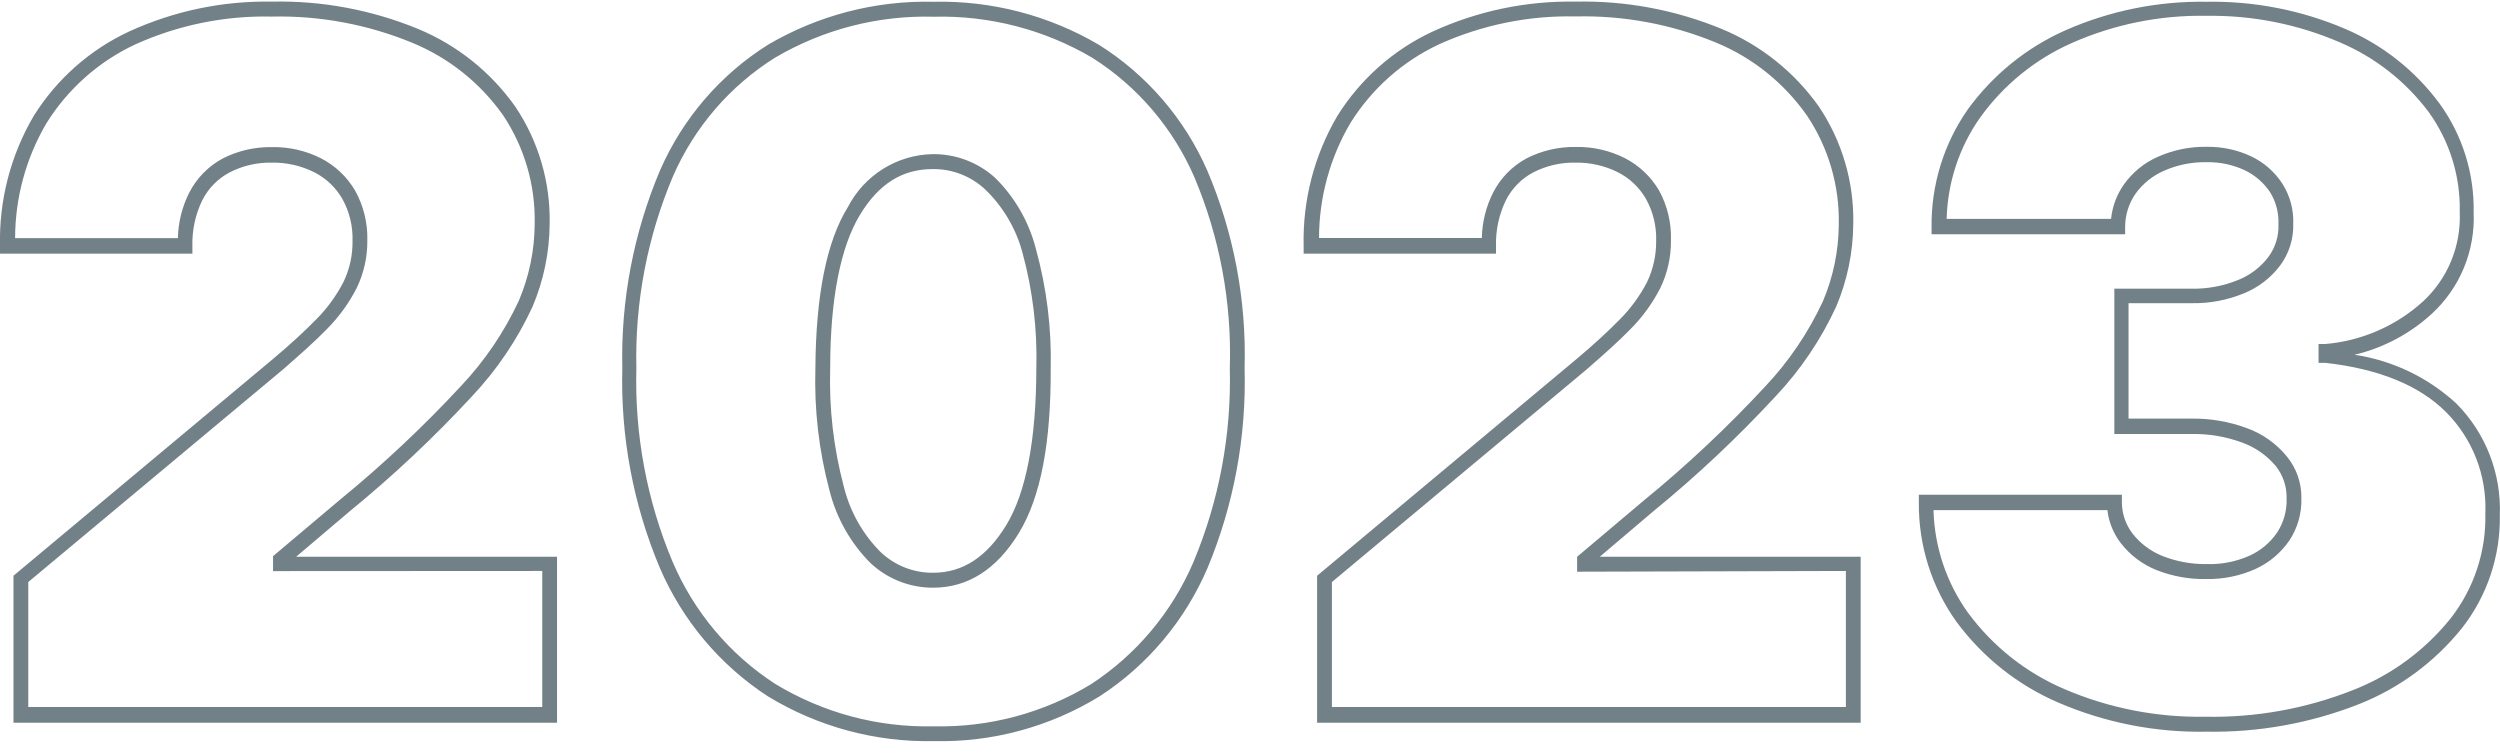 <svg width="169" height="51" viewBox="0 0 169 51" fill="none" xmlns="http://www.w3.org/2000/svg">
<path fill-rule="evenodd" clip-rule="evenodd" d="M23.651 34.554C26.581 32.161 29.342 29.564 31.914 26.782C33.595 24.999 34.977 22.951 36.005 20.718C36.752 18.954 37.143 17.057 37.156 15.139C37.215 12.311 36.4 9.534 34.825 7.195C33.17 4.864 30.899 3.05 28.272 1.96C25.134 0.666 21.767 0.036 18.378 0.11C15.052 0.051 11.754 0.742 8.724 2.131C6.077 3.363 3.839 5.343 2.282 7.832C0.717 10.495 -0.074 13.549 0.001 16.645V17.15H13.006V16.645C12.976 15.568 13.206 14.499 13.677 13.532C14.086 12.727 14.732 12.07 15.527 11.652C16.41 11.199 17.389 10.973 18.378 10.995C19.369 10.977 20.351 11.199 21.239 11.642C22.033 12.041 22.694 12.667 23.14 13.441C23.623 14.306 23.862 15.288 23.831 16.281C23.846 17.243 23.637 18.195 23.22 19.06C22.743 19.984 22.129 20.83 21.4 21.567C20.589 22.396 19.599 23.305 18.468 24.255L0.911 38.92V48.855H37.656V37.637H20.019L23.651 34.554ZM36.656 38.597V47.794H1.912V39.345L19.109 24.993C20.269 23.982 21.279 23.093 22.11 22.234C22.914 21.424 23.589 20.493 24.111 19.475C24.598 18.468 24.844 17.361 24.831 16.241C24.86 15.064 24.573 13.9 24.001 12.875C23.452 11.946 22.654 11.193 21.7 10.702C20.669 10.182 19.53 9.922 18.378 9.944C17.226 9.925 16.087 10.189 15.057 10.712C14.09 11.231 13.301 12.035 12.796 13.017C12.311 13.972 12.048 15.026 12.026 16.099H1.021C1.026 13.363 1.758 10.679 3.142 8.327C4.592 6.003 6.677 4.154 9.145 3.001C12.044 1.692 15.194 1.05 18.368 1.121C21.619 1.047 24.851 1.649 27.862 2.889C30.322 3.899 32.448 5.591 33.995 7.771C35.451 9.942 36.202 12.517 36.145 15.139C36.135 16.922 35.771 18.685 35.075 20.324C34.088 22.448 32.767 24.397 31.163 26.095C28.62 28.838 25.892 31.401 23 33.766L18.458 37.596V38.607L36.656 38.597ZM74.291 3.031C70.906 1.04 67.043 0.033 63.127 0.12C59.199 0.023 55.32 1.027 51.922 3.021C48.705 5.041 46.164 7.992 44.629 11.491C42.837 15.718 41.963 20.284 42.068 24.882C41.944 29.511 42.807 34.113 44.599 38.375C46.128 41.938 48.67 44.964 51.902 47.067C55.285 49.129 59.177 50.18 63.127 50.099C67.075 50.191 70.967 49.139 74.341 47.067C77.572 44.969 80.111 41.946 81.634 38.385C83.41 34.115 84.263 29.512 84.135 24.882C84.266 20.292 83.403 15.728 81.604 11.511C80.063 8.007 77.515 5.053 74.291 3.031ZM80.674 38.001C79.226 41.379 76.821 44.248 73.761 46.248C70.555 48.196 66.867 49.184 63.127 49.098C59.347 49.188 55.621 48.189 52.383 46.218C49.312 44.223 46.902 41.348 45.46 37.96C43.727 33.832 42.895 29.375 43.019 24.892C42.915 20.441 43.757 16.019 45.49 11.925C46.936 8.608 49.343 5.81 52.392 3.9C55.646 1.985 59.363 1.026 63.127 1.131C66.88 1.035 70.586 1.994 73.831 3.9C76.888 5.832 79.297 8.65 80.744 11.986C82.459 16.058 83.275 20.459 83.135 24.882C83.249 29.382 82.41 33.855 80.674 38.001ZM63.074 10.419C64.619 10.408 66.113 10.977 67.266 12.016C68.605 13.334 69.56 14.998 70.027 16.827C70.754 19.457 71.091 22.182 71.028 24.912C71.047 29.905 70.367 33.584 68.877 36.03C67.386 38.476 65.435 39.729 63.074 39.729C61.516 39.733 60.012 39.145 58.863 38.081C57.505 36.725 56.539 35.02 56.072 33.149C55.355 30.455 55.035 27.67 55.121 24.882C55.151 19.97 55.881 16.311 57.312 14.007C57.862 12.939 58.689 12.042 59.703 11.41C60.718 10.778 61.883 10.436 63.074 10.419ZM63.074 38.718C65.085 38.718 66.706 37.657 68.026 35.494C69.367 33.291 70.047 29.713 70.057 24.892C70.128 22.266 69.815 19.643 69.127 17.11C68.689 15.457 67.806 13.96 66.576 12.784C65.612 11.895 64.349 11.411 63.044 11.43C61.023 11.43 59.413 12.4 58.122 14.543C56.832 16.685 56.121 20.172 56.121 24.892C56.038 27.577 56.345 30.261 57.032 32.856C57.442 34.55 58.307 36.096 59.533 37.323C60.493 38.23 61.76 38.729 63.074 38.718ZM111.775 34.554C114.706 32.161 117.467 29.564 120.039 26.782C121.72 24.999 123.102 22.951 124.13 20.718C124.877 18.954 125.268 17.057 125.281 15.139C125.34 12.311 124.525 9.534 122.95 7.195C121.295 4.864 119.024 3.05 116.397 1.96C113.259 0.666 109.892 0.036 106.503 0.11C103.177 0.051 99.879 0.742 96.85 2.131C94.202 3.363 91.964 5.343 90.407 7.832C88.842 10.495 88.051 13.549 88.126 16.645V17.15H101.131V16.645C101.1 15.568 101.331 14.499 101.801 13.532C102.211 12.727 102.857 12.07 103.652 11.652C104.534 11.199 105.514 10.973 106.503 10.995C107.494 10.977 108.476 11.199 109.365 11.642C110.158 12.041 110.819 12.667 111.265 13.441C111.748 14.306 111.987 15.288 111.956 16.281C111.966 17.242 111.757 18.194 111.345 19.06C110.868 19.984 110.254 20.83 109.525 21.567C108.714 22.396 107.724 23.305 106.593 24.255L89.036 38.92V48.855H125.781V37.637H108.144L111.775 34.554ZM124.781 38.597V47.794H90.037V39.345L107.234 24.993C108.394 23.982 109.405 23.093 110.235 22.234C111.039 21.424 111.714 20.493 112.236 19.475C112.723 18.468 112.969 17.361 112.956 16.241C112.993 15.062 112.713 13.895 112.146 12.865C111.597 11.936 110.799 11.183 109.845 10.692C108.815 10.172 107.675 9.912 106.523 9.934C105.371 9.915 104.231 10.179 103.202 10.702C102.235 11.221 101.446 12.024 100.941 13.006C100.456 13.962 100.193 15.016 100.171 16.089H89.166C89.171 13.353 89.903 10.669 91.287 8.317C92.737 5.993 94.822 4.143 97.29 2.99C100.189 1.682 103.339 1.04 106.513 1.111C109.765 1.036 112.996 1.639 116.007 2.879C118.477 3.901 120.607 5.612 122.15 7.811C123.606 9.983 124.357 12.557 124.301 15.179C124.29 16.962 123.926 18.725 123.23 20.364C122.243 22.489 120.922 24.438 119.319 26.135C116.775 28.878 114.047 31.441 111.155 33.806L106.613 37.637V38.648L124.781 38.597ZM159.165 23.982C161.728 24.364 164.121 25.508 166.038 27.267C167.02 28.251 167.789 29.43 168.297 30.73C168.805 32.029 169.041 33.421 168.989 34.817C169.037 37.582 168.135 40.278 166.438 42.448C164.589 44.756 162.175 46.536 159.436 47.612C156.162 48.895 152.672 49.523 149.161 49.462C145.727 49.527 142.318 48.859 139.157 47.501C136.423 46.329 134.044 44.446 132.265 42.043C130.578 39.694 129.684 36.86 129.714 33.958V33.442H143.439V33.938C143.439 34.709 143.692 35.459 144.159 36.07C144.686 36.739 145.375 37.258 146.16 37.576C147.115 37.956 148.135 38.145 149.161 38.132C150.151 38.165 151.135 37.975 152.043 37.576C152.805 37.237 153.46 36.692 153.933 35.999C154.376 35.324 154.6 34.525 154.574 33.715C154.599 32.908 154.336 32.119 153.833 31.492C153.232 30.784 152.46 30.244 151.592 29.925C150.494 29.518 149.331 29.319 148.161 29.339H142.929V19.515H148.161C149.233 19.534 150.298 19.334 151.292 18.929C152.103 18.608 152.812 18.07 153.343 17.372C153.814 16.735 154.054 15.954 154.023 15.159C154.056 14.393 153.857 13.635 153.453 12.986C153.026 12.35 152.439 11.841 151.752 11.511C150.941 11.132 150.055 10.945 149.161 10.965C148.174 10.945 147.195 11.142 146.29 11.541C145.52 11.875 144.853 12.412 144.36 13.097C143.904 13.755 143.66 14.538 143.659 15.341V15.836H130.574V15.331C130.546 12.496 131.399 9.725 133.015 7.407C134.711 5.066 136.989 3.218 139.618 2.051C142.629 0.723 145.887 0.065 149.171 0.12C152.374 0.064 155.553 0.683 158.505 1.939C161.047 3.018 163.257 4.762 164.908 6.993C166.457 9.126 167.27 11.715 167.219 14.361C167.274 15.643 167.048 16.921 166.559 18.106C166.07 19.29 165.328 20.351 164.388 21.213C162.908 22.569 161.111 23.522 159.165 23.982ZM159.005 46.672C161.602 45.671 163.893 43.998 165.648 41.821C167.24 39.797 168.076 37.27 168.009 34.686C168.06 33.425 167.85 32.167 167.394 30.993C166.937 29.818 166.244 28.753 165.358 27.863C163.557 26.054 160.806 24.932 157.185 24.528H156.734V23.255H157.185C159.632 23.051 161.946 22.046 163.777 20.395C164.609 19.631 165.265 18.692 165.697 17.644C166.129 16.596 166.328 15.465 166.278 14.33C166.331 11.9 165.589 9.52 164.167 7.559C162.61 5.486 160.54 3.865 158.165 2.859C155.327 1.635 152.267 1.026 149.181 1.07C146.041 1.009 142.925 1.637 140.048 2.91C137.572 4.007 135.431 5.751 133.845 7.963C132.44 9.964 131.657 12.343 131.594 14.795H142.709C142.793 13.962 143.09 13.165 143.569 12.481C144.157 11.649 144.96 10.995 145.89 10.591C146.927 10.133 148.05 9.905 149.181 9.924C150.217 9.91 151.243 10.13 152.183 10.571C153.037 10.977 153.764 11.613 154.284 12.41C154.8 13.218 155.059 14.167 155.024 15.129C155.053 16.139 154.742 17.129 154.143 17.939C153.512 18.782 152.664 19.435 151.692 19.828C150.572 20.291 149.371 20.518 148.161 20.495H143.889V28.298H148.121C149.418 28.277 150.707 28.499 151.923 28.955C152.955 29.334 153.87 29.983 154.574 30.835C155.236 31.632 155.592 32.644 155.574 33.685C155.602 34.697 155.319 35.692 154.764 36.535C154.185 37.378 153.389 38.045 152.463 38.465C151.424 38.931 150.298 39.162 149.161 39.143C148.006 39.167 146.857 38.961 145.78 38.536C144.826 38.156 143.99 37.524 143.359 36.707C142.865 36.062 142.554 35.293 142.459 34.483H130.704C130.772 36.992 131.592 39.42 133.055 41.447C134.731 43.709 136.972 45.481 139.548 46.581C142.57 47.876 145.829 48.513 149.111 48.451C152.493 48.515 155.854 47.911 159.005 46.672Z" fill="#728188"/>
</svg>
